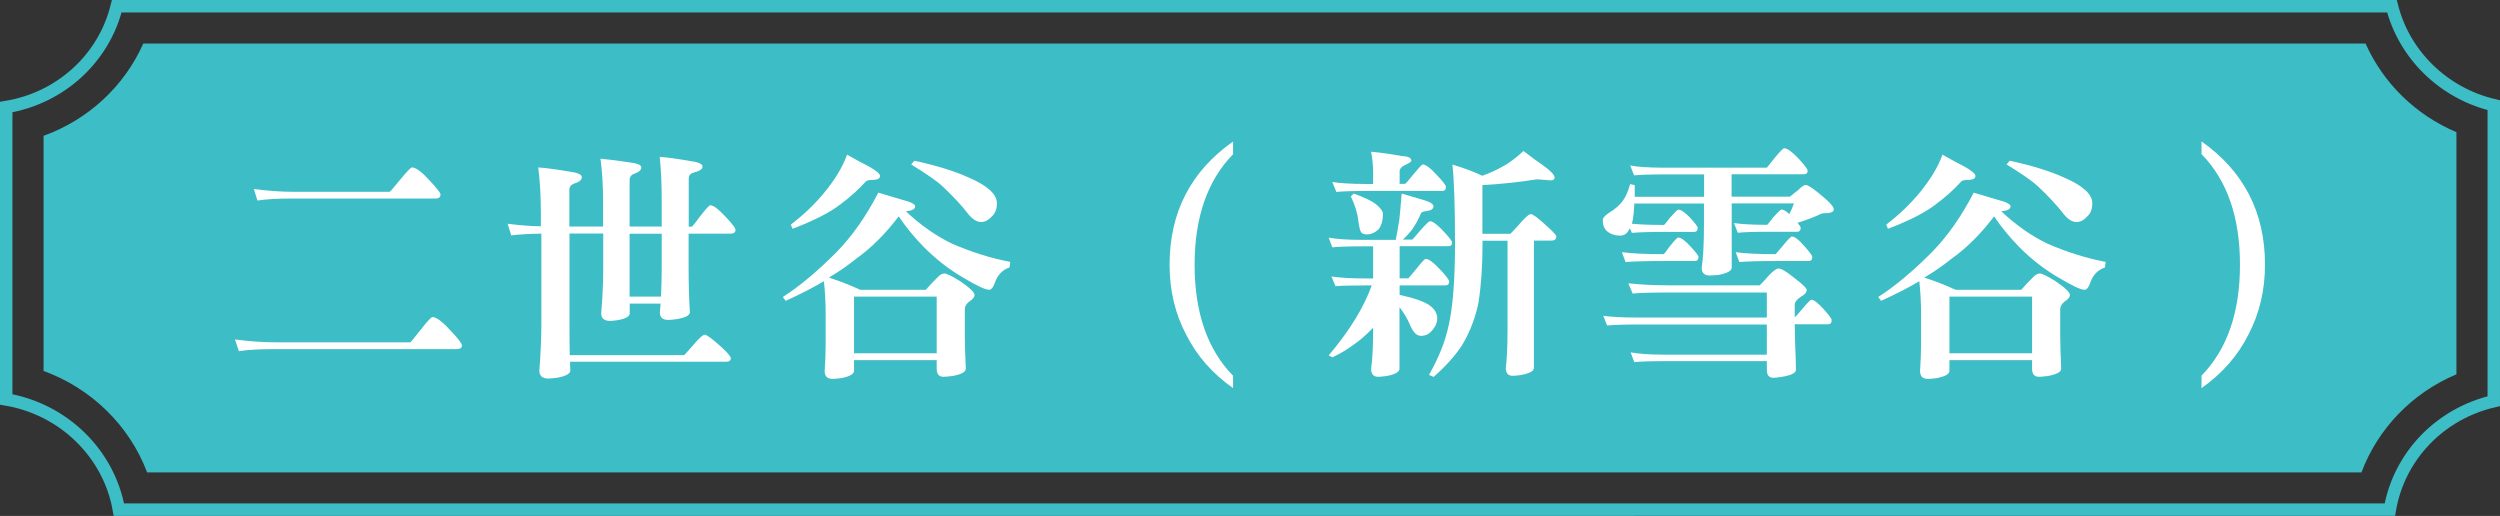 <?xml version="1.0" encoding="UTF-8"?><svg id="_層_2" xmlns="http://www.w3.org/2000/svg" viewBox="0 0 200.84 41.45"><rect x="0" y="0" width="200.84" height="41.45" fill="#333333" stroke="none"/><defs><style>.cls-1{fill:#fff;}.cls-2{fill:none;stroke:#3dbdc5;stroke-miterlimit:10;}.cls-3{fill:#3dbdc5;}</style></defs><g id="_層_2-2"><g><path class="cls-3" d="M11.82,37.95c-1.43-3.77-4.48-6.75-8.32-8.15V10.91c3.58-1.29,6.48-3.97,8.01-7.41H190.04c1.43,3.2,4.03,5.73,7.3,7.12V30.07c-3.54,1.49-6.3,4.34-7.63,7.88H11.82Z"/><g><path class="cls-1" d="M18.88,27.27c1.2,.16,2.29,.23,3.28,.23h10.8c.05-.03,.31-.34,.78-.94,.57-.73,.9-1.09,1-1.09,.3,0,.77,.34,1.41,1.04,.64,.66,.96,1.08,.96,1.25,0,.2-.16,.29-.49,.29h-14.75c-1.07,0-1.96,.05-2.68,.16l-.31-.94Zm1.5-12.09c1.18,.16,2.28,.23,3.28,.23h7.64c.06-.03,.33-.33,.8-.92,.57-.69,.9-1.04,1-1.04,.3,0,.75,.33,1.35,.98,.62,.66,.94,1.06,.94,1.19,0,.22-.14,.33-.41,.33h-11.64c-1.05,0-1.94,.05-2.66,.16l-.29-.94Z"/><path class="cls-1" d="M40.74,17.97c.99,.13,1.89,.2,2.71,.21v-1c0-1.42-.07-2.66-.21-3.73,.65,.05,1.48,.16,2.48,.33,.68,.09,1.02,.24,1.02,.45,0,.22-.2,.39-.59,.51-.27,.09-.41,.26-.41,.51v2.95h2.71v-1.93c0-1.34-.07-2.51-.21-3.52,.6,.05,1.37,.15,2.3,.29,.65,.08,.98,.21,.98,.41,0,.21-.19,.38-.57,.51-.25,.09-.37,.26-.37,.51v3.73h2.58v-1.93c0-1.41-.05-2.63-.16-3.67,.64,.05,1.45,.16,2.42,.33,.68,.09,1.02,.24,1.02,.45,0,.2-.22,.35-.66,.47-.3,.08-.45,.23-.45,.47v3.89h.25c.05-.03,.27-.29,.64-.8,.47-.61,.75-.92,.84-.92,.25,0,.64,.29,1.19,.88,.56,.59,.84,.95,.84,1.09,0,.21-.14,.31-.41,.31h-3.36v2.71c0,1.21,.03,2.42,.1,3.61,0,.25-.36,.43-1.07,.55-.3,.04-.52,.06-.66,.06-.46,0-.68-.2-.68-.61,.03-.26,.05-.5,.06-.7h-2.48v.78c0,.25-.32,.43-.96,.55-.29,.04-.49,.06-.61,.06-.48,0-.72-.2-.72-.61,.1-1.26,.16-2.41,.16-3.44v-2.97h-2.71v7.27c0,.85,0,1.68,.02,2.5h9.2s.21-.23,.61-.68c.53-.64,.88-.96,1.04-.96s.62,.34,1.39,1.04c.47,.44,.7,.72,.7,.84,0,.2-.13,.29-.39,.29h-12.52c0,.25,0,.48,.02,.7,0,.26-.36,.46-1.09,.59-.33,.04-.55,.06-.68,.06-.48,0-.72-.21-.72-.64,.1-1.35,.16-2.6,.16-3.73v-7.27c-.96,.01-1.77,.06-2.42,.14l-.29-.94Zm9.84,5.86h2.52c.04-.83,.06-1.61,.06-2.34v-2.71h-2.58v5.06Z"/><path class="cls-1" d="M70.54,15.47c.74,.22,1.38,.41,1.91,.57,.72,.18,1.07,.36,1.07,.53,0,.21-.21,.34-.62,.39-.05,.01-.09,.02-.12,.02,1.18,1.11,2.41,1.97,3.67,2.58,1.58,.69,3.14,1.18,4.71,1.48l-.06,.45c-.55,.18-.93,.57-1.15,1.15-.14,.43-.31,.64-.49,.64-.3,0-.98-.32-2.05-.96-1.12-.64-2.18-1.46-3.18-2.46-.79-.81-1.47-1.63-2.03-2.48-1.07,1.41-2.21,2.55-3.44,3.42-.64,.52-1.36,1.02-2.17,1.5,.82,.26,1.66,.59,2.52,.98h5.27c.31-.36,.61-.68,.9-.96,.21-.23,.4-.35,.59-.35,.17,0,.59,.2,1.25,.61,.78,.53,1.17,.91,1.17,1.11,0,.18-.16,.37-.47,.57-.21,.18-.31,.38-.31,.59v2.13c0,.64,.03,1.52,.08,2.64,0,.26-.36,.46-1.09,.59-.33,.04-.56,.06-.7,.06-.36,0-.55-.21-.55-.64v-.7h-6.64v.86c0,.26-.35,.46-1.04,.59-.33,.04-.55,.06-.68,.06-.43,0-.64-.21-.64-.64,.05-.72,.08-1.44,.08-2.17v-2.42c0-.92-.05-1.8-.14-2.62-.92,.55-1.95,1.07-3.07,1.58l-.23-.31c1.34-.86,2.78-2.06,4.32-3.61,1.25-1.28,2.36-2.86,3.34-4.75Zm-2.5-3.05c.64,.36,1.2,.67,1.7,.92,.64,.35,.96,.62,.96,.8s-.16,.29-.49,.31c-.39,0-.62,.05-.68,.16-.62,.68-1.3,1.28-2.01,1.8-.81,.64-2.09,1.3-3.85,1.97l-.14-.33c1-.77,1.89-1.61,2.66-2.54,.9-1.09,1.52-2.12,1.86-3.09Zm.57,15.96h6.64v-4.55h-6.64v4.55Zm4.84-15.47c1.78,.39,3.22,.83,4.32,1.33,1.55,.66,2.32,1.36,2.32,2.09,0,.43-.12,.76-.35,1-.3,.34-.61,.51-.92,.51-.36,0-.74-.25-1.11-.74-.47-.61-1.14-1.33-2.01-2.15-.42-.39-1.25-.97-2.5-1.74l.25-.29Z"/><path class="cls-1" d="M99.06,31.18c-1.65-1.16-2.91-2.59-3.77-4.3-.89-1.69-1.33-3.56-1.33-5.61,0-4.21,1.7-7.51,5.1-9.9v1.02c-2.06,2.11-3.09,5.07-3.09,8.89s1.03,6.8,3.09,8.91v1Z"/><path class="cls-1" d="M112.6,15.55c.6,.17,1.18,.34,1.74,.51,.55,.16,.82,.33,.82,.51,0,.2-.16,.32-.47,.37-.31,.04-.49,.1-.53,.18-.22,.53-.47,.98-.74,1.35-.2,.26-.44,.52-.72,.78h.76s.24-.26,.61-.7c.46-.52,.72-.78,.8-.78,.22,0,.57,.25,1.05,.76,.49,.52,.74,.84,.74,.96,0,.2-.11,.29-.33,.29h-3.89v2.58h.7s.24-.27,.61-.72c.44-.56,.7-.84,.78-.84,.25,0,.62,.27,1.13,.82,.51,.53,.76,.87,.76,1,0,.21-.11,.31-.33,.31h-3.65v.76c1.08,.23,1.86,.5,2.32,.78,.47,.31,.7,.68,.7,1.09,0,.38-.16,.73-.47,1.05-.22,.25-.5,.37-.84,.37s-.62-.28-.86-.84c-.21-.51-.5-1-.86-1.46v4.94c0,.26-.35,.46-1.05,.59-.3,.04-.52,.06-.66,.06-.38,0-.57-.21-.57-.64,.1-.72,.16-1.76,.16-3.12v-.18c-.55,.57-1.05,1.01-1.5,1.31-.52,.4-1.11,.76-1.78,1.07l-.29-.16c1.67-1.97,2.82-3.84,3.46-5.62h-.51c-1.13,0-1.93,.02-2.4,.06l-.33-.78c.64,.1,1.55,.16,2.73,.16h.62v-2.58h-.86c-1.13,0-1.94,.03-2.42,.08l-.29-.78c.62,.12,1.53,.18,2.71,.18h2.68c.12-.61,.21-1.17,.29-1.66,.06-.56,.12-1.24,.18-2.03Zm-2.44-3.36c.86,.08,1.68,.2,2.46,.35,.51,.01,.76,.14,.76,.37,0,.08-.16,.19-.47,.33s-.47,.32-.47,.53v1h.45c.05-.03,.26-.27,.62-.72,.46-.56,.72-.84,.78-.84,.23,0,.61,.27,1.11,.82,.51,.53,.76,.86,.76,.98,0,.22-.1,.33-.29,.33h-6.09c-1.15,0-1.95,.03-2.42,.08l-.33-.8c.64,.1,1.56,.16,2.75,.16h.53v-.94c0-.53-.05-1.08-.16-1.64Zm-1.41,3.36c.86,.31,1.44,.59,1.74,.82,.4,.31,.61,.59,.61,.82,0,.5-.11,.9-.33,1.21-.3,.29-.62,.43-.98,.43-.2,0-.33-.05-.41-.14-.09-.07-.18-.36-.25-.9-.07-.65-.27-1.32-.61-2.01l.23-.23Zm14.77-1.15c-1.6,.25-3.08,.4-4.43,.47v3.91h2.25s.22-.22,.62-.66c.52-.61,.86-.92,1.02-.92,.17,0,.62,.34,1.35,1.02,.47,.42,.7,.68,.7,.78,0,.22-.14,.33-.41,.33h-1.39v10.23c0,.25-.35,.44-1.05,.57-.3,.04-.52,.06-.66,.06-.36,0-.55-.21-.55-.62,.09-.73,.14-1.78,.14-3.14v-7.09h-2.01v.23c0,1.8-.11,3.39-.33,4.77-.25,1.22-.69,2.36-1.33,3.42-.55,.83-1.3,1.67-2.27,2.52l-.37-.16c.78-1.38,1.3-2.68,1.56-3.89,.35-1.48,.53-3.7,.53-6.66s-.07-5.06-.21-6.35c.99,.3,1.79,.6,2.4,.9,.61-.22,1.09-.44,1.45-.64,.6-.3,1.22-.75,1.86-1.35,.66,.51,1.2,.9,1.6,1.17,.6,.44,.9,.76,.9,.96,0,.16-.11,.23-.33,.23l-1.02-.08Z"/><path class="cls-1" d="M130.93,13.29c.62,.12,1.54,.18,2.73,.18h8.28s.23-.27,.59-.74c.46-.55,.72-.82,.8-.82,.25,0,.62,.27,1.13,.8,.51,.55,.76,.88,.76,1,0,.2-.11,.29-.33,.29h-5.78v1.8h4.69c.26-.22,.48-.4,.66-.53,.26-.27,.46-.41,.61-.41,.18,0,.62,.29,1.31,.88,.62,.51,.94,.87,.94,1.09,0,.16-.15,.25-.45,.29-.36,0-.57,.03-.62,.08-.52,.25-1.13,.48-1.84,.7,.17,.21,.25,.34,.25,.39,0,.22-.1,.33-.29,.33h-2.42c-1.11,0-1.89,.03-2.34,.08l-.31-.78c.61,.09,1.5,.14,2.66,.14,.04-.01,.2-.21,.49-.59,.38-.43,.6-.64,.66-.64,.16,0,.37,.12,.64,.37,.14-.29,.27-.57,.37-.86h-5v5.16c0,.26-.36,.46-1.09,.59-.33,.03-.56,.04-.7,.04-.42,0-.62-.21-.62-.62,.12-.79,.18-1.94,.18-3.44v-1.72h-5.59c-.03,.57-.07,1-.12,1.29-.03,.12-.05,.23-.08,.33,.65,.07,1.51,.1,2.58,.1,.04-.01,.2-.21,.49-.59,.38-.43,.6-.64,.66-.64,.21,0,.52,.21,.94,.64,.42,.46,.62,.73,.62,.82,0,.22-.1,.33-.29,.33h-2.42c-1.21,0-2.07,.03-2.58,.08l-.16-.37c-.09,.18-.2,.33-.31,.43-.14,.1-.3,.16-.47,.16-.42,0-.77-.12-1.05-.35-.23-.21-.35-.5-.35-.88,0-.2,.2-.42,.59-.66,.42-.26,.75-.55,1-.88,.23-.3,.44-.75,.61-1.37l.37,.08v.94h5.57v-1.8h-3.2c-1.15,0-1.95,.03-2.42,.08l-.31-.78Zm-.1,9.47c.89,.1,1.95,.16,3.2,.16h7.34c.29-.29,.53-.55,.74-.8,.35-.36,.61-.55,.76-.55,.23,0,.64,.24,1.23,.72,.69,.52,1.04,.85,1.04,1,0,.21-.16,.39-.47,.55-.33,.22-.49,.44-.49,.64v1c.05-.01,.25-.23,.59-.64,.43-.51,.68-.76,.74-.76,.21,0,.53,.25,.98,.74s.66,.79,.66,.9c0,.22-.1,.33-.29,.33h-2.68c.03,1.39,.05,2.31,.08,2.75,.01,.39,.02,.69,.02,.9,0,.26-.37,.45-1.11,.57-.31,.05-.55,.08-.7,.08-.35,0-.53-.21-.53-.64v-.7h-8.36c-.95,0-1.71,.03-2.29,.08l-.29-.78c.7,.12,1.56,.18,2.58,.18h8.36v-2.42h-10.41c-1.13,0-1.94,.03-2.42,.08l-.31-.78c.64,.09,1.55,.14,2.73,.14h10.41v-2.01h-7.91c-1.35,0-2.31,.03-2.87,.08l-.33-.78Zm-.53-2.5c.77,.1,1.89,.16,3.36,.16,.04-.03,.2-.24,.49-.64,.38-.47,.6-.7,.66-.7,.22,0,.55,.23,.98,.7,.44,.47,.66,.75,.66,.86,0,.22-.1,.33-.29,.33h-2.5c-1.45,0-2.47,.03-3.07,.08l-.29-.78Zm9.14,0c.73,.1,1.8,.16,3.2,.16,.04-.03,.23-.25,.57-.66,.42-.51,.66-.76,.74-.76,.22,0,.55,.25,.98,.74,.44,.5,.66,.79,.66,.9,0,.22-.1,.33-.29,.33h-2.66c-1.37,0-2.34,.03-2.91,.08l-.29-.78Z"/><path class="cls-1" d="M158.54,15.47c.74,.22,1.38,.41,1.91,.57,.72,.18,1.07,.36,1.07,.53,0,.21-.21,.34-.62,.39-.05,.01-.09,.02-.12,.02,1.18,1.11,2.41,1.97,3.67,2.58,1.58,.69,3.14,1.18,4.71,1.48l-.06,.45c-.55,.18-.93,.57-1.15,1.15-.14,.43-.31,.64-.49,.64-.3,0-.98-.32-2.05-.96-1.12-.64-2.18-1.46-3.18-2.46-.79-.81-1.47-1.63-2.03-2.48-1.07,1.41-2.21,2.55-3.44,3.42-.64,.52-1.36,1.02-2.17,1.5,.82,.26,1.66,.59,2.52,.98h5.27c.31-.36,.61-.68,.9-.96,.21-.23,.4-.35,.59-.35,.17,0,.59,.2,1.25,.61,.78,.53,1.17,.91,1.17,1.11,0,.18-.16,.37-.47,.57-.21,.18-.31,.38-.31,.59v2.13c0,.64,.03,1.52,.08,2.64,0,.26-.36,.46-1.09,.59-.33,.04-.56,.06-.7,.06-.36,0-.55-.21-.55-.64v-.7h-6.64v.86c0,.26-.34,.46-1.04,.59-.33,.04-.55,.06-.68,.06-.43,0-.64-.21-.64-.64,.05-.72,.08-1.44,.08-2.17v-2.42c0-.92-.05-1.8-.14-2.62-.92,.55-1.95,1.07-3.07,1.58l-.23-.31c1.34-.86,2.78-2.06,4.32-3.61,1.25-1.28,2.36-2.86,3.34-4.75Zm-2.5-3.05c.64,.36,1.2,.67,1.7,.92,.64,.35,.96,.62,.96,.8s-.16,.29-.49,.31c-.39,0-.62,.05-.68,.16-.62,.68-1.3,1.28-2.01,1.8-.81,.64-2.09,1.3-3.85,1.97l-.14-.33c1-.77,1.89-1.61,2.66-2.54,.9-1.09,1.52-2.12,1.86-3.09Zm.57,15.96h6.64v-4.55h-6.64v4.55Zm4.84-15.47c1.78,.39,3.22,.83,4.32,1.33,1.55,.66,2.32,1.36,2.32,2.09,0,.43-.12,.76-.35,1-.3,.34-.61,.51-.92,.51-.36,0-.74-.25-1.11-.74-.47-.61-1.14-1.33-2.01-2.15-.42-.39-1.25-.97-2.5-1.74l.25-.29Z"/><path class="cls-1" d="M181.96,21.27c0,2.04-.44,3.91-1.33,5.61-.86,1.71-2.12,3.14-3.77,4.3v-1c2.06-2.11,3.09-5.08,3.09-8.91s-1.03-6.78-3.09-8.89v-1.02c3.4,2.4,5.1,5.7,5.1,9.9Z"/></g><path class="cls-2" d="M.5,8.6v23.49c4.61,.78,8.26,4.35,9.05,8.85H191.99c.74-4.3,4.03-7.71,8.35-8.71V8.45c-4.02-.95-7.19-4.03-8.18-7.95H9.38C8.35,4.69,4.87,7.88,.5,8.6Z"/></g></g></svg>